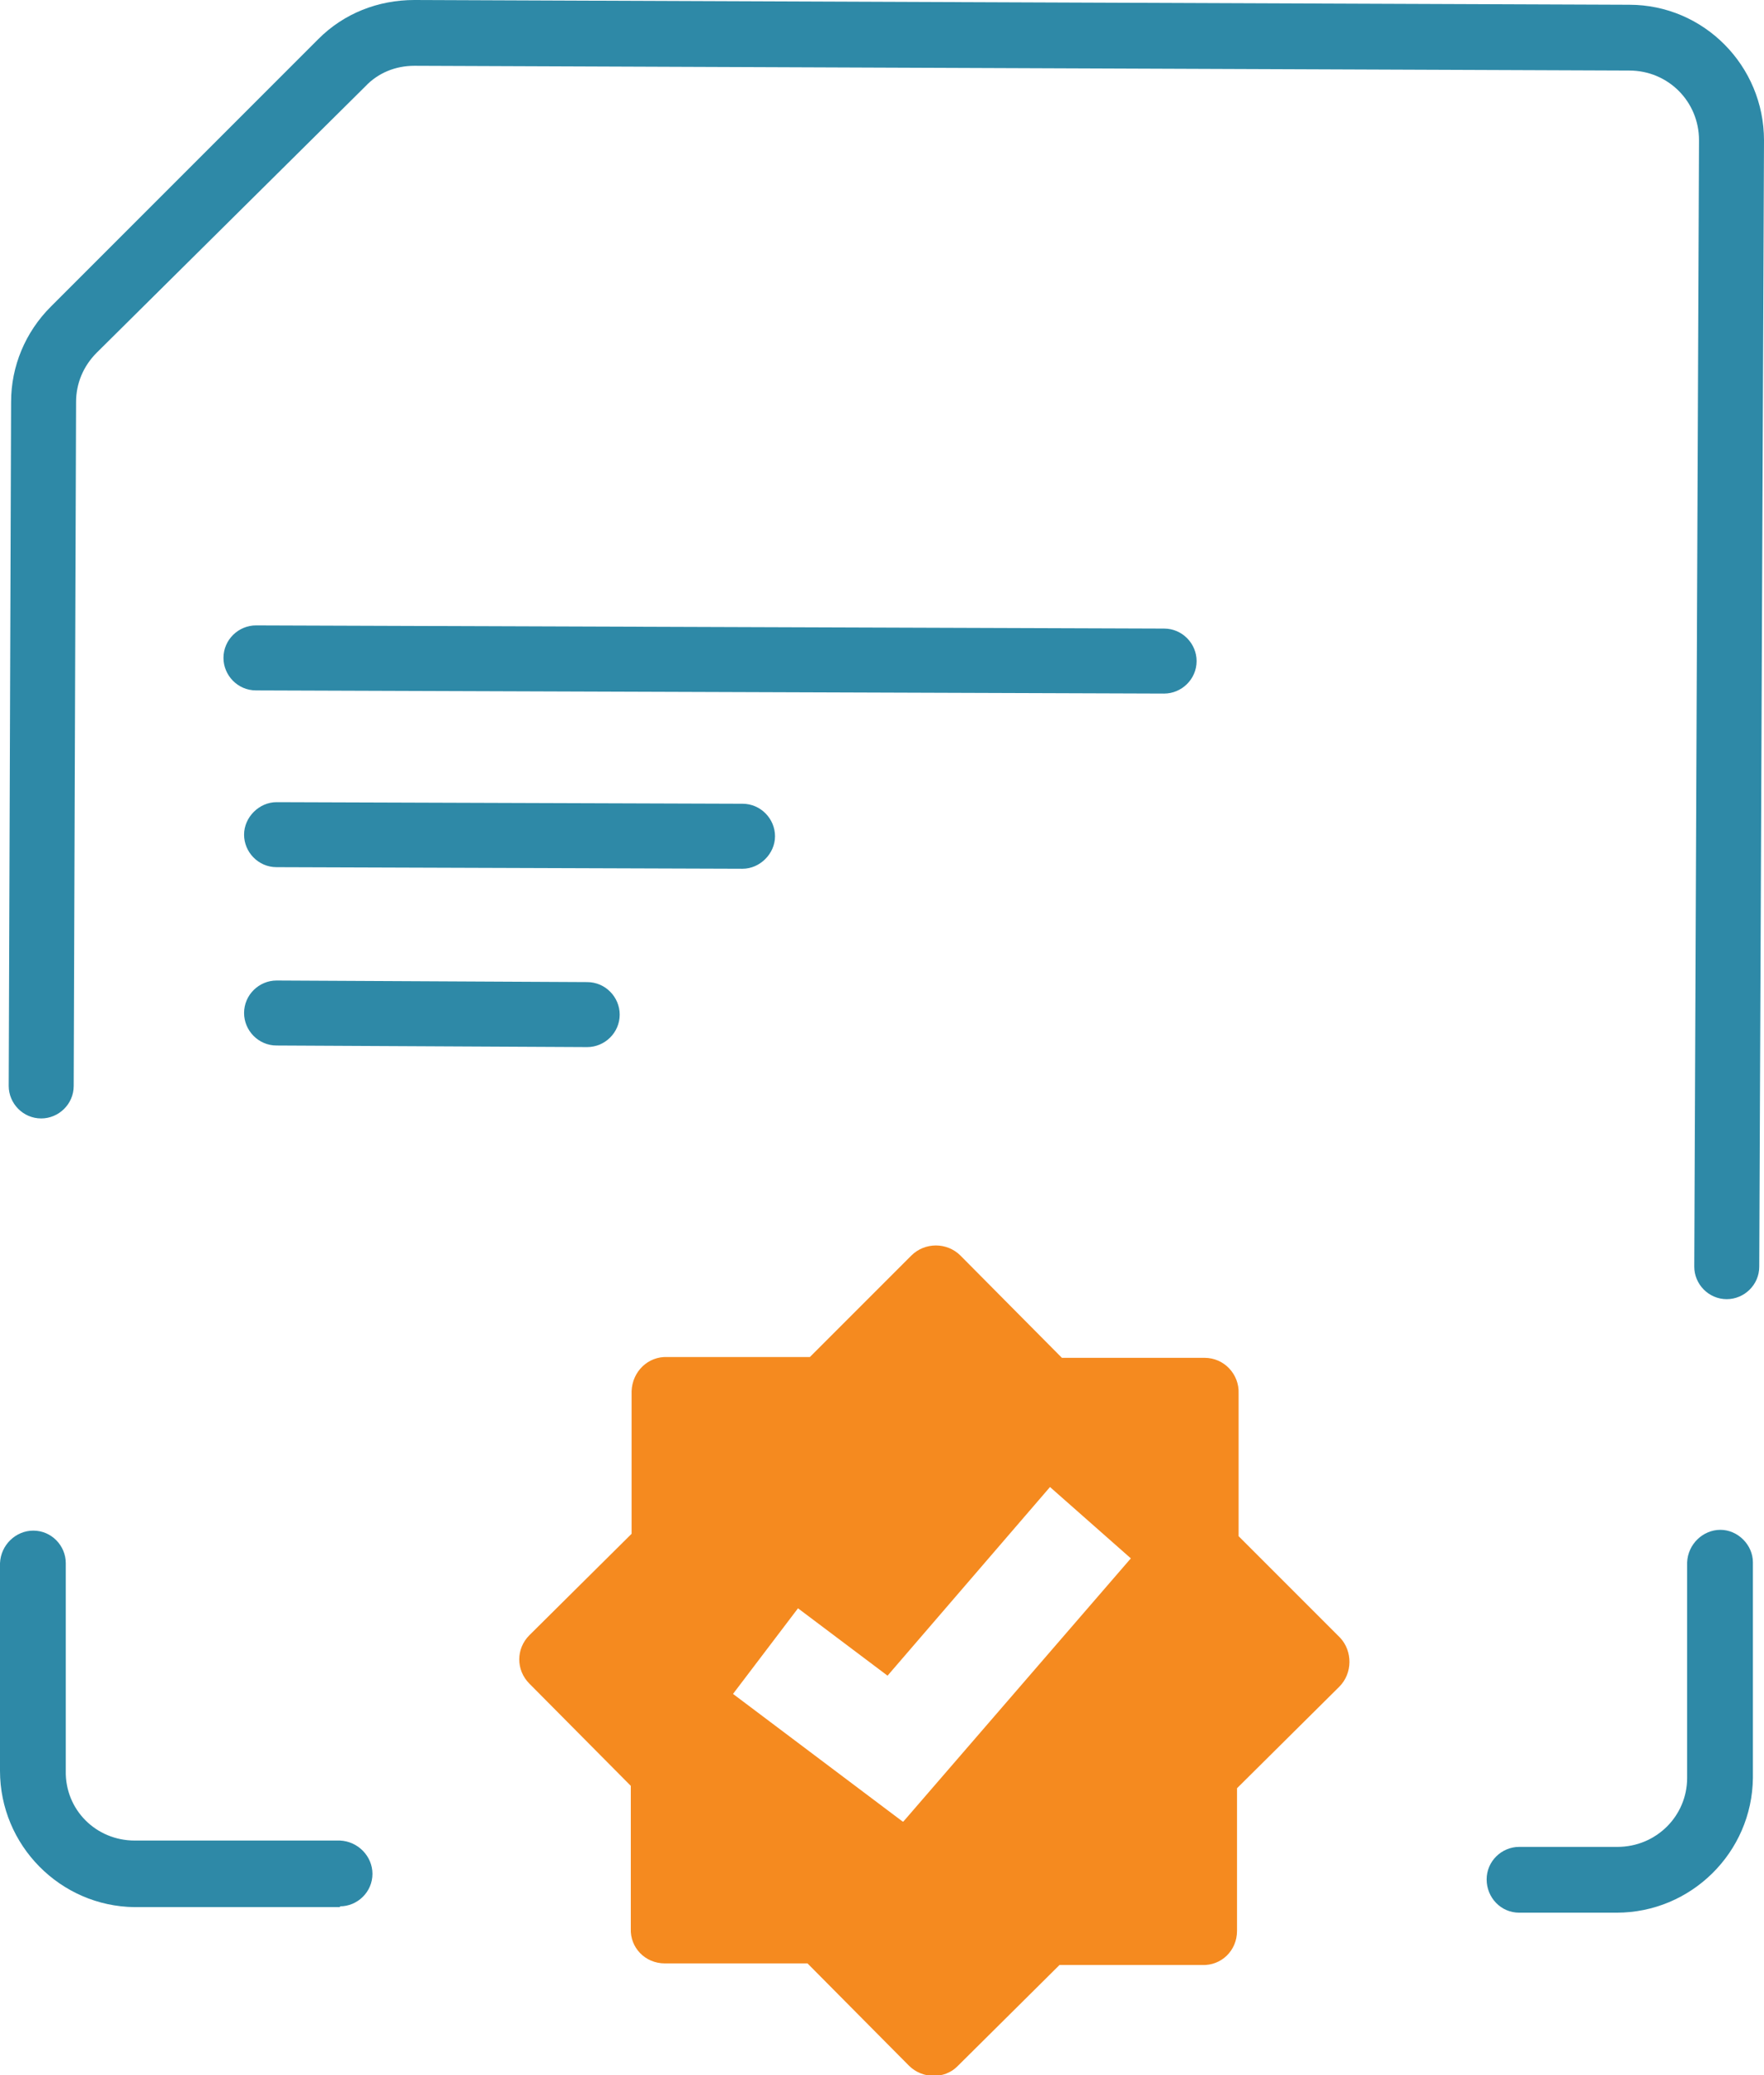 <?xml version="1.0" encoding="UTF-8"?><svg id="Layer_2" xmlns="http://www.w3.org/2000/svg" viewBox="0 0 22.26 26.18"><defs><style>.cls-1{fill:#f58a1f;}.cls-2{fill:#2e89a7;}</style></defs><g id="Layer_1-2"><g><path class="cls-1" d="m16.91,20.66l-1.28-1.28v-1.8c.01-.24-.18-.45-.43-.45h-1.8l-1.28-1.29c-.17-.17-.45-.17-.62,0l-1.28,1.28h-1.8c-.24-.01-.44.18-.45.43v1.8l-1.29,1.28c-.17.17-.17.44,0,.61l1.28,1.29v1.8c-.01.24.18.44.43.44h1.8s1.28,1.29,1.28,1.29c.17.17.45.17.61.01l1.29-1.28h1.8c.24.01.44-.18.44-.43v-1.8s1.29-1.28,1.29-1.28c.17-.17.17-.45.01-.62Zm-5.52,2.32l-2.14-1.61.82-1.08,1.13.85,2.05-2.38,1.02.9-2.87,3.32Z"/><path class="cls-2" d="m4.29,24.06H1.7C.76,24.05,0,23.28,0,22.34v-2.62c.01-.23.2-.41.42-.41.23,0,.41.19.41.41v2.62c-.01.49.38.88.87.88h2.59c.23.01.41.2.41.42,0,.23-.19.41-.41.41Z"/><path class="cls-2" d="m20.41,24.13h-1.24c-.23,0-.41-.19-.41-.42,0-.23.19-.41.41-.41h1.24c.49,0,.88-.39.88-.87v-2.72c.01-.23.2-.41.42-.41s.41.19.41.41v2.72c-.01.94-.78,1.7-1.72,1.7Z"/><path class="cls-2" d="m21.79,16.39c-.23,0-.41-.19-.41-.41l.06-14.21c0-.49-.39-.88-.88-.88l-15.33-.06c-.24,0-.46.09-.62.26l-3.39,3.36c-.17.17-.26.39-.26.62l-.03,8.63c0,.23-.19.41-.41.41-.23,0-.41-.19-.41-.41l.03-8.63c0-.45.18-.88.5-1.2L4.02.49C4.34.17,4.77,0,5.23,0l15.33.06c.94,0,1.7.77,1.7,1.71l-.06,14.21c0,.23-.19.41-.41.41Z"/><path class="cls-2" d="m7.41,13.21l-3.92-.02c-.23,0-.41-.19-.41-.41,0-.23.19-.41.41-.41l3.92.02c.23,0,.41.19.41.41,0,.23-.19.41-.41.41Z"/><path class="cls-2" d="m9.37,10.96l-5.88-.02c-.23,0-.41-.19-.41-.41s.19-.41.41-.41l5.88.02c.23,0,.41.19.41.41s-.19.41-.41.41Z"/><path class="cls-2" d="m14.69,8.75l-11.46-.04c-.23,0-.41-.19-.41-.41,0-.23.19-.41.41-.41l11.46.04c.23,0,.41.19.41.41,0,.23-.19.41-.41.41Z"/></g></g></svg>